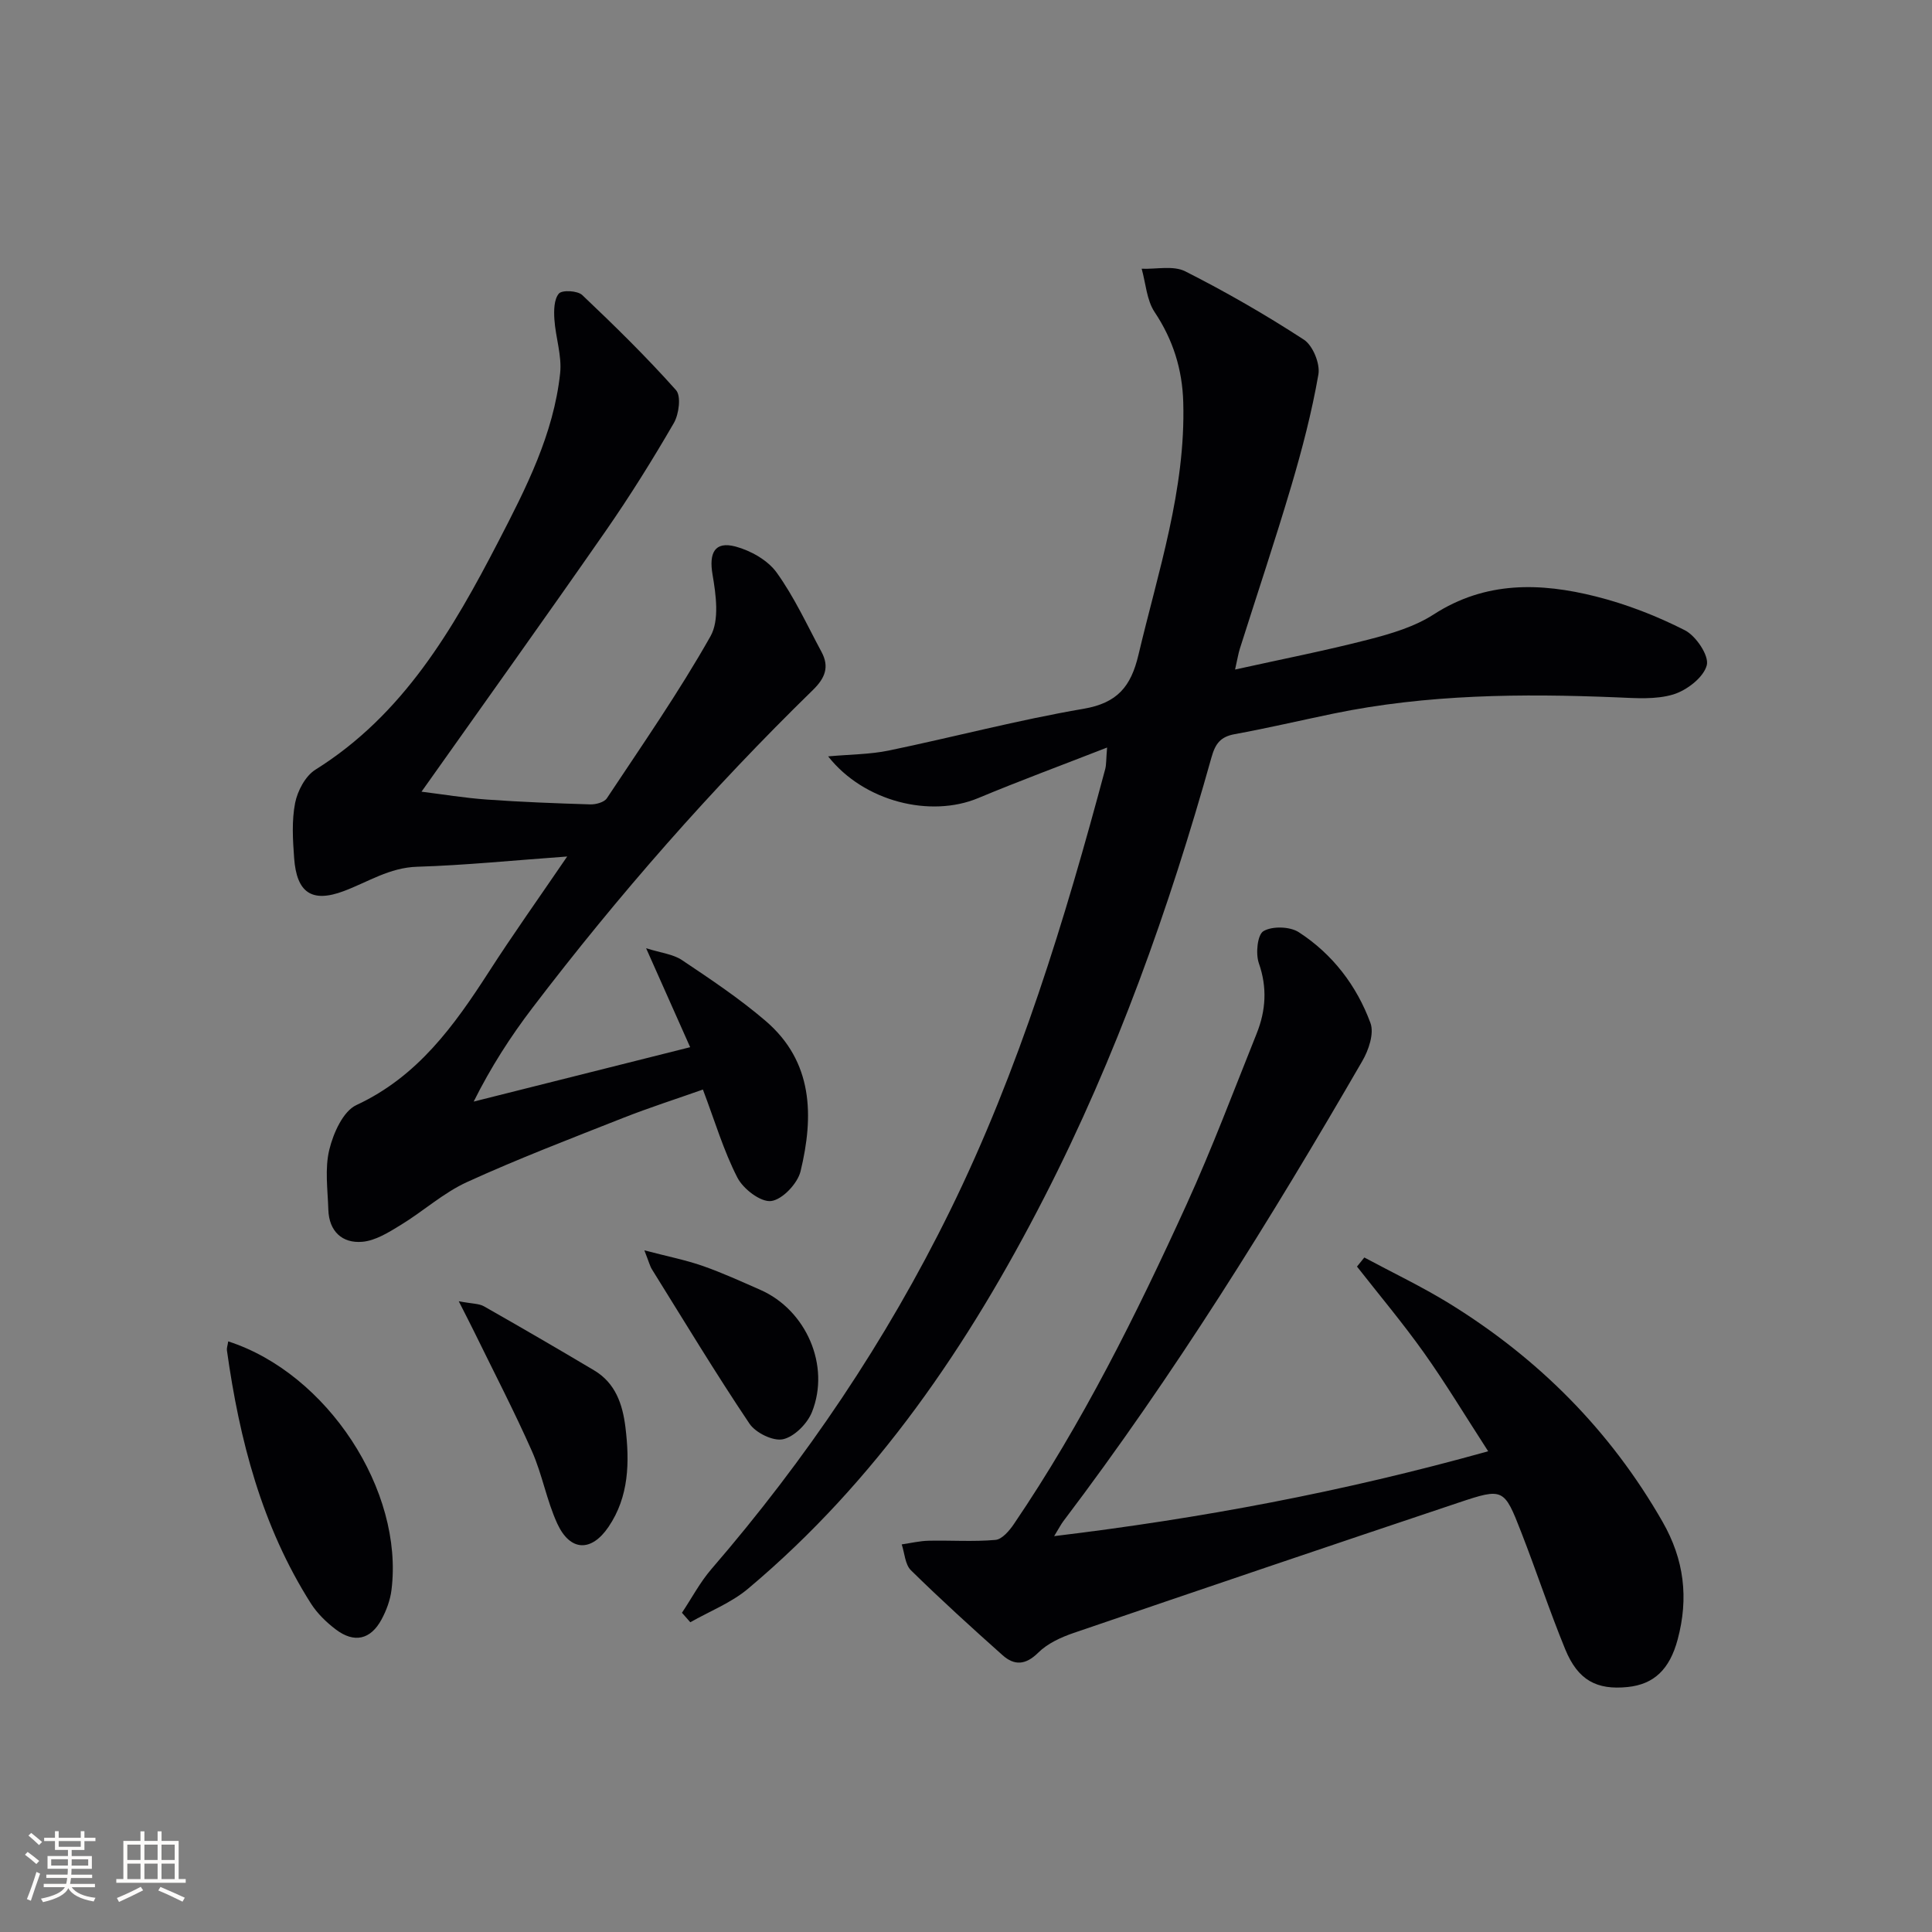 <svg enable-background="new 0 0 400 400" viewBox="0 0 400 400" xmlns="http://www.w3.org/2000/svg"><rect x="0" y="0" width="400" height="400" fill="#808080" stroke="none"/><g fill="#010104"><path d="m229.21 154.77c-9.53 3.72-18.18 6.91-26.67 10.46-9.85 4.12-23.66.8-31.08-8.63 4.65-.42 8.69-.41 12.56-1.21 13.45-2.79 26.77-6.33 40.3-8.64 7.04-1.2 9.83-4.62 11.38-11.15 4.08-17.27 9.79-34.22 9.28-52.3-.19-6.82-2.1-12.94-5.93-18.69-1.65-2.48-1.83-5.95-2.68-8.97 3.04.12 6.56-.71 9.03.54 8.42 4.26 16.64 8.99 24.55 14.14 1.86 1.21 3.4 4.98 3.01 7.21-1.36 7.8-3.37 15.51-5.62 23.11-3.34 11.28-7.09 22.44-10.64 33.66-.33 1.05-.5 2.16-.99 4.32 9.7-2.15 18.77-3.92 27.71-6.23 4.62-1.19 9.46-2.63 13.41-5.18 10.72-6.92 22.07-6.61 33.57-3.72 6.35 1.6 12.61 4.03 18.44 7 2.3 1.17 5.05 5.28 4.53 7.24-.66 2.52-4.12 5.18-6.91 6.04-3.64 1.11-7.82.77-11.75.61-19.66-.81-39.25-.64-58.62 3.36-6.82 1.41-13.61 3.01-20.46 4.26-2.92.53-4 1.95-4.79 4.75-8.8 31.41-19.71 62.04-34.63 91.14-15.69 30.62-34.75 58.71-61.34 81.04-3.48 2.92-7.94 4.66-11.95 6.94-.58-.65-1.15-1.31-1.73-1.96 2.02-3.03 3.74-6.31 6.09-9.04 19.57-22.67 36.19-47.29 49.4-74.17 14.35-29.21 23.77-60.18 32.15-91.5.23-.91.17-1.89.38-4.43z"/><path d="m117.43 177.33c-11.29.81-21.16 1.82-31.05 2.12-5.75.17-10.18 3.16-15.2 5.04-6.68 2.51-9.76.27-10.28-6.81-.28-3.8-.52-7.75.2-11.43.5-2.52 2.13-5.6 4.21-6.9 18.18-11.37 28.43-28.99 37.88-47.25 5.72-11.05 11.43-22.21 12.78-34.82.39-3.64-.95-7.43-1.19-11.17-.12-1.81-.09-4.14.93-5.33.67-.78 3.87-.61 4.84.31 6.69 6.34 13.29 12.81 19.41 19.68 1.1 1.23.61 4.99-.45 6.82-4.41 7.61-9.08 15.1-14.1 22.33-12.43 17.88-25.11 35.58-38.14 53.99 4.34.54 8.92 1.3 13.53 1.63 7.13.51 14.28.78 21.42 1 1.15.03 2.87-.43 3.42-1.26 7.34-11.07 14.94-22 21.46-33.55 1.88-3.33 1.13-8.61.42-12.79-.75-4.4.4-6.94 4.75-5.79 3.14.84 6.67 2.82 8.52 5.38 3.66 5.08 6.31 10.89 9.3 16.45 1.65 3.08.76 5.39-1.78 7.87-21 20.49-40.31 42.5-58.09 65.84-4.52 5.93-8.57 12.21-12.15 19.38 14.61-3.67 29.22-7.34 44.82-11.26-3.02-6.78-5.8-13.05-9.12-20.49 3.07.97 5.58 1.22 7.43 2.46 5.93 3.97 11.91 7.96 17.31 12.59 9.87 8.45 10 19.71 7.24 31.12-.61 2.54-3.77 5.88-6.09 6.17-2.17.27-5.79-2.5-6.99-4.85-2.85-5.54-4.64-11.62-7.14-18.23-5.49 1.94-11.12 3.74-16.59 5.9-10.81 4.27-21.68 8.43-32.24 13.25-4.91 2.24-9.08 6.06-13.75 8.9-2.47 1.51-5.21 3.24-7.94 3.47-4.16.36-6.89-2.18-7.03-6.63-.13-4.16-.76-8.51.2-12.44.83-3.41 2.84-7.95 5.61-9.24 12.68-5.89 20.21-16.4 27.4-27.54 4.93-7.67 10.23-15.11 16.24-23.92z"/><path d="m308.11 300.47c-4.85-7.49-8.85-14.15-13.34-20.46-4.35-6.11-9.19-11.87-13.82-17.78.51-.63 1.01-1.25 1.52-1.88 5.86 3.15 11.9 6.02 17.56 9.5 18.46 11.38 33.34 26.27 44.18 45.21 4.5 7.86 5.43 15.82 3.13 24.38-1.66 6.2-4.91 9.28-10.36 9.84-6.41.65-10.28-1.4-12.91-7.8-3.27-7.97-5.97-16.18-9.1-24.21-3.56-9.15-3.71-9.27-13.03-6.15-26.59 8.9-53.14 17.9-79.67 26.97-2.63.9-5.41 2.18-7.33 4.09-2.61 2.58-4.93 2.68-7.36.52-6.44-5.74-12.83-11.55-18.98-17.59-1.22-1.19-1.3-3.54-1.91-5.36 1.87-.27 3.73-.72 5.6-.76 4.6-.1 9.24.24 13.81-.17 1.37-.12 2.89-1.91 3.82-3.29 14.14-20.83 25.32-43.29 35.73-66.13 5.29-11.61 9.78-23.58 14.53-35.42 1.9-4.75 2.22-9.51.45-14.56-.69-1.98-.3-5.9.96-6.64 1.82-1.07 5.45-.97 7.29.21 6.99 4.52 12 11.06 14.86 18.82.79 2.15-.37 5.6-1.68 7.85-19 32.82-38.98 65.01-61.9 95.28-.48.64-.85 1.36-1.91 3.1 30.47-3.68 59.58-9.12 89.86-17.57z"/><path d="m47.25 277.72c20.53 6.63 36.39 30.92 33.8 51.49-.26 2.08-1.05 4.21-2.05 6.07-2.27 4.21-5.67 4.97-9.49 2.07-1.95-1.48-3.82-3.3-5.13-5.35-10.17-16.01-14.81-33.89-17.4-52.44-.06-.46.14-.96.27-1.84z"/><path d="m94.98 269.41c2.78.53 4.17.46 5.2 1.04 7.66 4.35 15.27 8.77 22.83 13.27 4.41 2.63 5.89 6.99 6.48 11.78.88 7.22.75 14.35-3.5 20.62-3.57 5.26-7.95 5.08-10.6-.65-2.21-4.79-3.11-10.17-5.25-15-3.68-8.31-7.88-16.38-11.87-24.55-.85-1.74-1.74-3.45-3.29-6.51z"/><path d="m133.41 258.87c4.93 1.29 8.6 2.01 12.09 3.23 4.05 1.42 7.98 3.22 11.92 4.95 9.47 4.16 14.55 15.68 10.68 25.32-.96 2.39-3.64 5.09-5.99 5.61-2.04.45-5.67-1.33-6.95-3.24-7.01-10.44-13.51-21.22-20.16-31.9-.43-.67-.62-1.49-1.59-3.97z"/></g><path d="m5.17 384 .55-.58c.85.61 1.65 1.24 2.4 1.87l-.59.64c-.83-.73-1.62-1.38-2.36-1.93m1.22 9.53-.82-.34c.71-1.76 1.37-3.64 1.98-5.63.24.13.5.25.76.36-.6 1.67-1.24 3.54-1.92 5.61m-.5-13.5.57-.54c.56.44 1.31 1.06 2.26 1.87l-.64.64c-.68-.66-1.41-1.32-2.19-1.97m3.25.46h2.24v-1.36h.77v1.36h4.57v-1.36h.76v1.36h2.28v.69h-2.28v1.84h-2.64v1.26h4.18v2.64h-4.21c0 .45-.02.86-.05 1.21h4.32v.69h-4.38c-.04.34-.1.75-.19 1.22h5.15v.69h-4.82c.87 1.19 2.51 1.92 4.93 2.19-.17.31-.3.57-.37.76-2.77-.49-4.52-1.41-5.26-2.76-.56 1.26-2.3 2.23-5.24 2.9-.12-.25-.26-.48-.43-.72 2.73-.55 4.38-1.34 4.96-2.38h-4.38v-.69h4.65c.1-.38.17-.79.21-1.22h-4.32v-.69h4.4c.03-.34.05-.75.05-1.21h-4.2v-2.64h4.23v-1.26h-2.69v-1.84h-2.24zm1.46 4.46v1.29h3.45c.01-.4.02-.57.01-.53v-.32-.45h-3.46zm1.55-2.59h4.57v-1.19h-4.57zm6.11 2.59h-3.42v.77c-.01.19-.01.37-.02.53h3.44z" fill="#fcfbfa"/><path d="m32.63 379.16h.82v1.98h3.54v7.89h1.46v.78h-14.37v-.78h1.46v-7.89h3.54v-1.98h.82v1.98h2.73zm-3.49 11.48.5.73c-1.61.82-3.28 1.63-5 2.41-.13-.27-.28-.55-.44-.82 1.75-.72 3.4-1.49 4.94-2.32m-2.78-5.55h2.73v-3.18h-2.73zm0 3.95h2.73v-3.2h-2.73zm3.54-3.95h2.73v-3.18h-2.73zm0 3.95h2.73v-3.2h-2.73zm7.89 4.68c-1.84-.92-3.51-1.7-5.02-2.32l.45-.73c1.89.8 3.57 1.55 5.04 2.23zm-1.62-11.81h-2.73v3.18h2.73zm-2.73 7.13h2.73v-3.2h-2.73z" fill="#fcfbfa"/></svg>